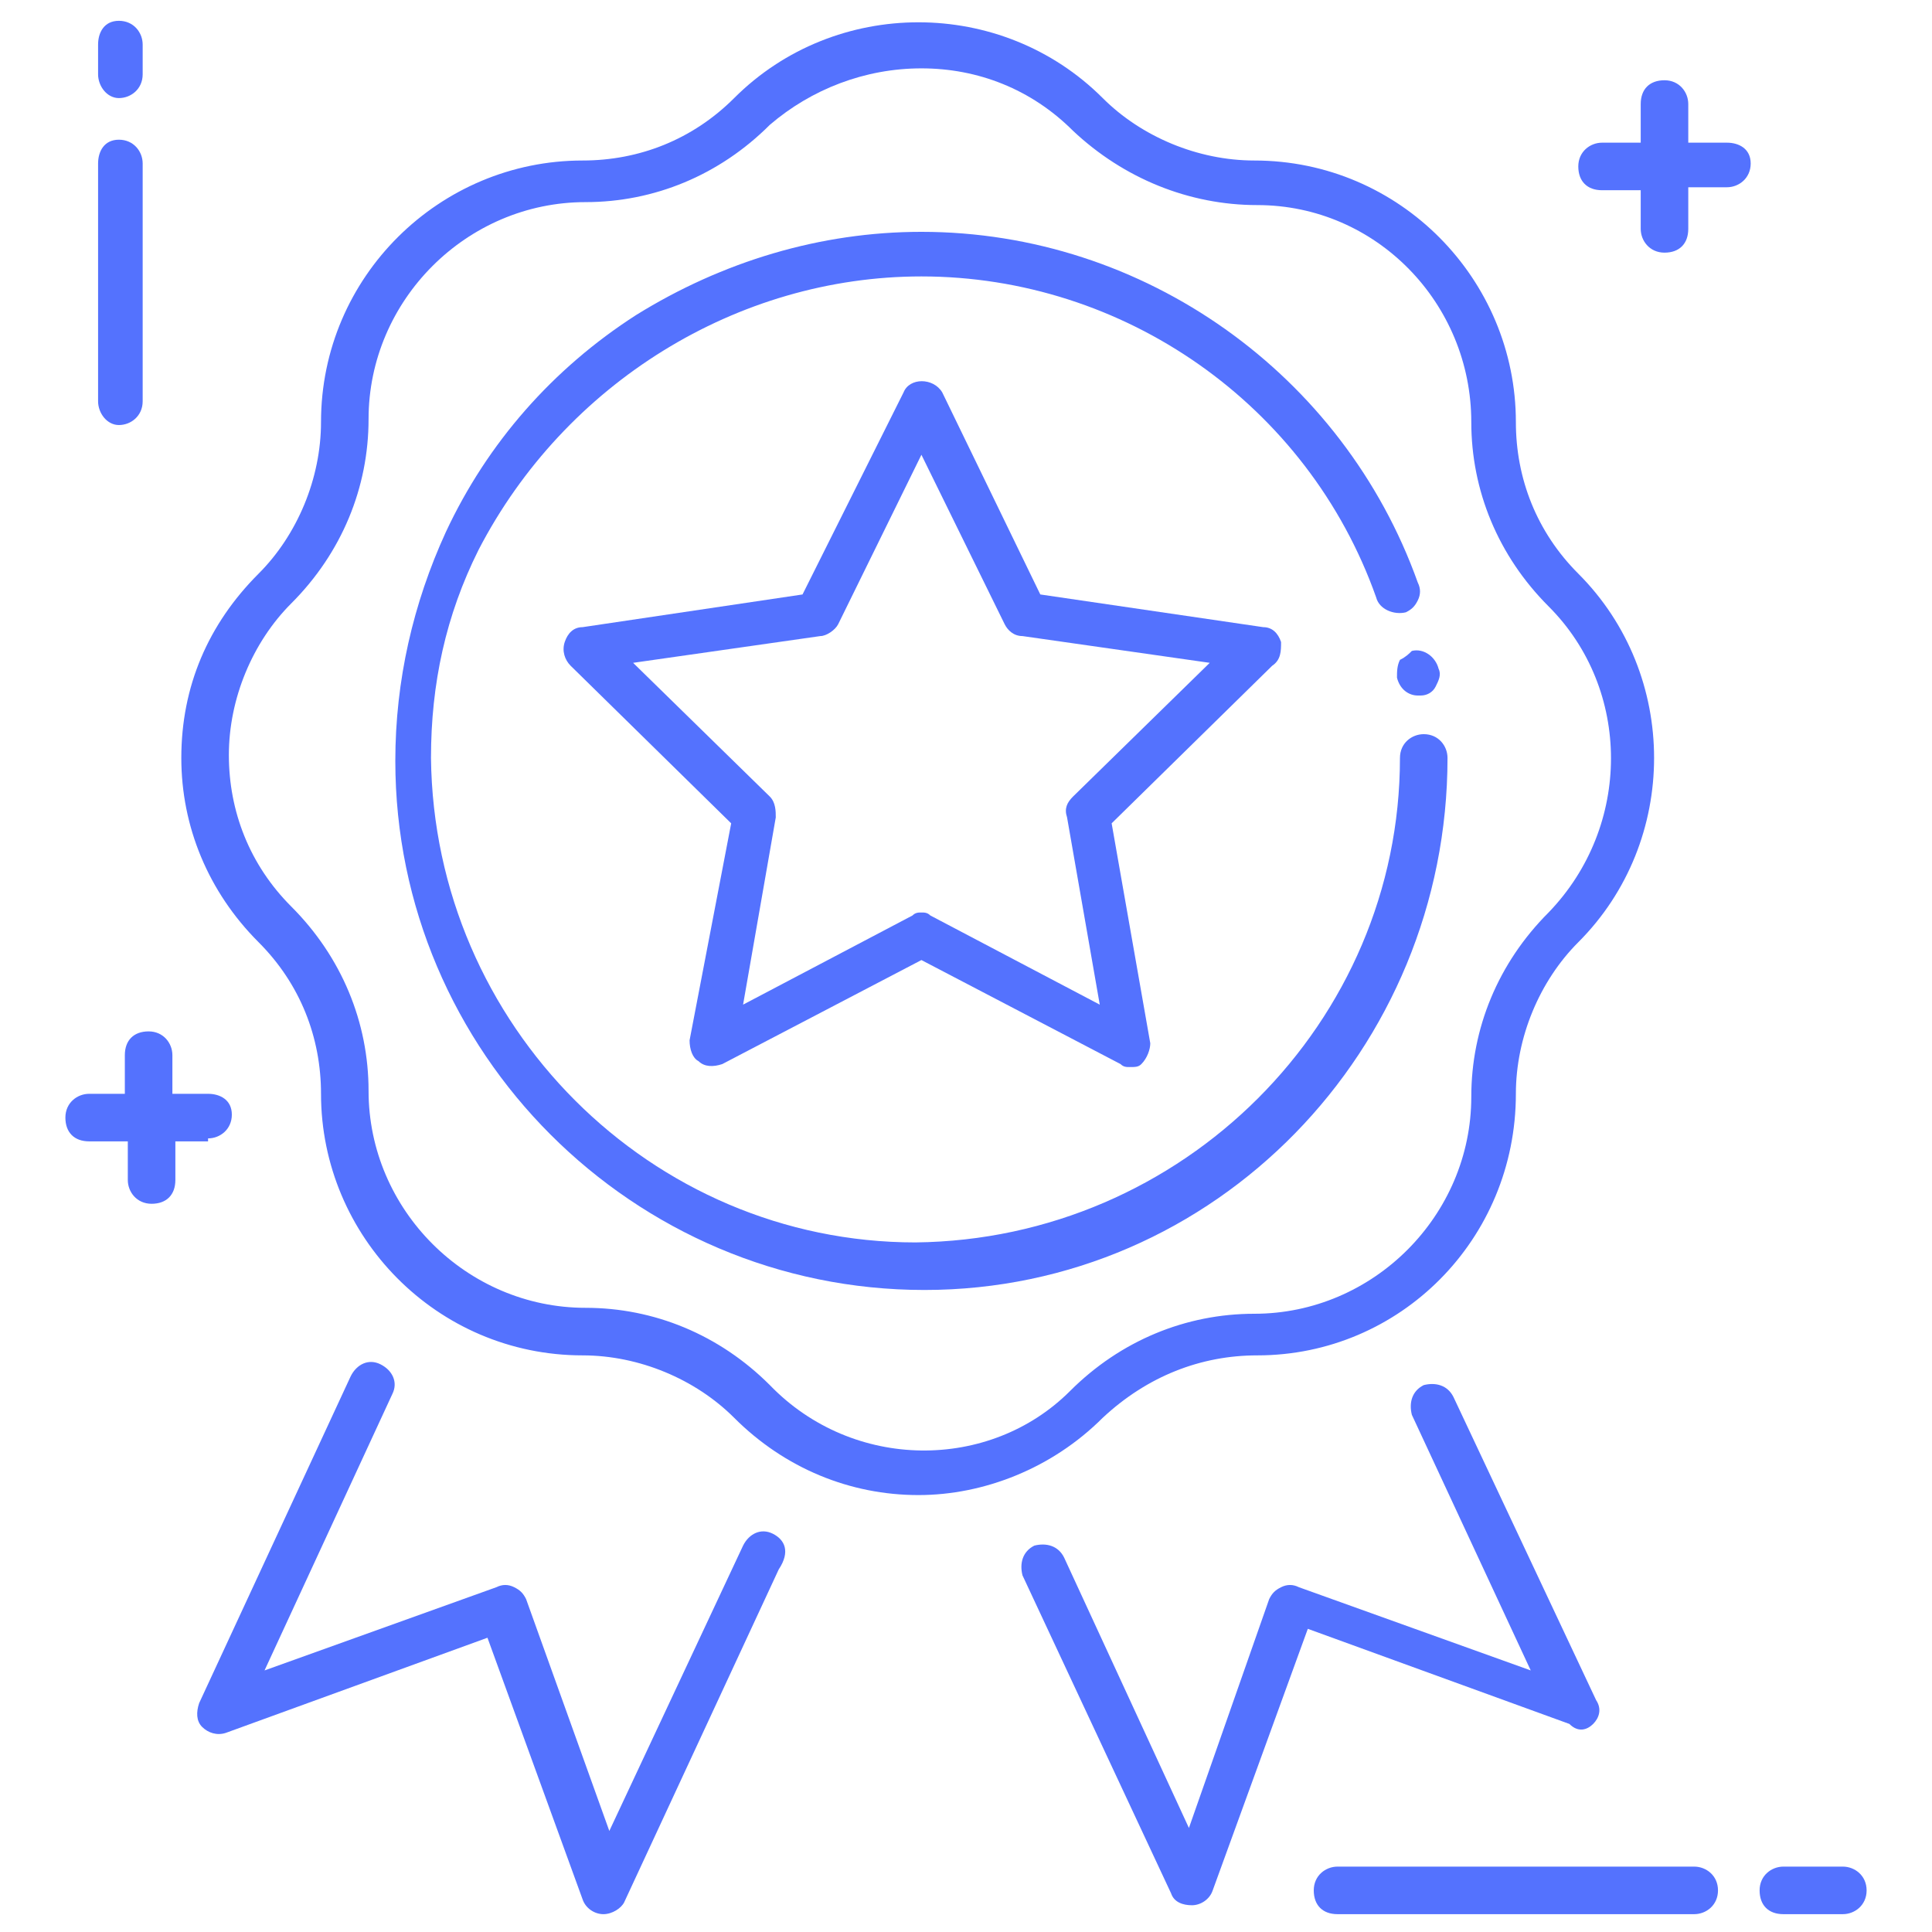 <?xml version="1.0" ?><svg id="Layer_1" style="enable-background:new 0 0 65 65;" version="1.1" viewBox="0 0 65 65" xml:space="preserve" xmlns="http://www.w3.org/2000/svg" xmlns:xlink="http://www.w3.org/1999/xlink"><style type="text/css">
	.st0{fill:#5472FE;}
</style><g><path class="st0" d="M57,62.8H45c-0.4,0-0.8,0.3-0.8,0.8s0.3,0.8,0.8,0.8h12c0.4,0,0.8-0.3,0.8-0.8S57.4,62.8,57,62.8z"/><path class="st0" d="M62,62.8h-2c-0.4,0-0.8,0.3-0.8,0.8s0.3,0.8,0.8,0.8h2c0.4,0,0.8-0.3,0.8-0.8S62.4,62.8,62,62.8z"/><path class="st0" d="M4,14.3c0.4,0,0.8-0.3,0.8-0.8v-8c0-0.4-0.3-0.8-0.8-0.8S3.3,5.1,3.3,5.5v8C3.3,13.9,3.6,14.3,4,14.3z"/><path class="st0" d="M4,3.3c0.4,0,0.8-0.3,0.8-0.8v-1c0-0.4-0.3-0.8-0.8-0.8S3.3,1.1,3.3,1.5v1C3.3,2.9,3.6,3.3,4,3.3z"/><path class="st0" d="M7,38.3c0.4,0,0.8-0.3,0.8-0.8S7.4,36.8,7,36.8H5.8v-1.3c0-0.4-0.3-0.8-0.8-0.8s-0.8,0.3-0.8,0.8v1.3H3   c-0.4,0-0.8,0.3-0.8,0.8s0.3,0.8,0.8,0.8h1.3v1.3c0,0.4,0.3,0.8,0.8,0.8s0.8-0.3,0.8-0.8v-1.3H7z"/><path class="st0" d="M58.1,4.8h-1.3V3.5c0-0.4-0.3-0.8-0.8-0.8s-0.8,0.3-0.8,0.8v1.3h-1.3c-0.4,0-0.8,0.3-0.8,0.8s0.3,0.8,0.8,0.8   h1.3v1.3c0,0.4,0.3,0.8,0.8,0.8s0.8-0.3,0.8-0.8V6.3h1.3c0.4,0,0.8-0.3,0.8-0.8S58.5,4.8,58.1,4.8z"/><path class="st0" d="M42.3,45.6c4.8,0,8.7-3.9,8.7-8.8c0-1.9,0.8-3.8,2.1-5.1c3.4-3.4,3.4-9,0-12.4c-1.4-1.4-2.1-3.2-2.1-5.1   c0-4.8-3.9-8.8-8.8-8.8c-1.9,0-3.8-0.8-5.1-2.1c-3.4-3.4-9-3.4-12.4,0c-1.4,1.4-3.2,2.1-5.1,2.1c-4.8,0-8.8,3.9-8.8,8.8   c0,1.9-0.8,3.8-2.1,5.1c-1.7,1.7-2.6,3.8-2.6,6.2c0,2.3,0.9,4.5,2.6,6.2c1.4,1.4,2.1,3.2,2.1,5.1c0,4.8,3.9,8.8,8.8,8.8   c1.9,0,3.8,0.8,5.1,2.1c1.7,1.7,3.9,2.6,6.2,2.6c2.2,0,4.5-0.9,6.2-2.6C38.6,46.3,40.4,45.6,42.3,45.6z M25.9,46.6   c-1.7-1.7-3.9-2.6-6.2-2.6c-4,0-7.3-3.3-7.3-7.3c0-2.3-0.9-4.5-2.6-6.2c-1.4-1.4-2.1-3.2-2.1-5.1c0-1.9,0.8-3.8,2.1-5.1   c1.7-1.7,2.6-3.9,2.6-6.2c0-4,3.3-7.3,7.3-7.3c2.3,0,4.5-0.9,6.2-2.6C27.3,3,29.1,2.3,31,2.3c1.9,0,3.7,0.7,5.1,2.1   C37.8,6,40,6.9,42.3,6.9c4,0,7.2,3.3,7.2,7.3c0,2.3,0.9,4.5,2.6,6.2c2.8,2.8,2.8,7.4,0,10.3c-1.7,1.7-2.6,3.9-2.6,6.2   c0,4-3.3,7.3-7.3,7.3c-2.3,0-4.5,0.9-6.2,2.6C33.3,49.5,28.7,49.5,25.9,46.6z"/><path class="st0" d="M48.7,25.5c0-0.4-0.3-0.8-0.8-0.8c-0.4,0-0.8,0.3-0.8,0.8c0,8.9-7.3,16.2-16.3,16.3c-8.9,0-16.2-7.3-16.3-16.3   c0-2.5,0.5-4.8,1.6-7C19,12.9,24.8,9.3,31,9.3c6.8,0,13,4.3,15.3,10.8c0.1,0.4,0.6,0.6,1,0.5c0.2-0.1,0.3-0.2,0.4-0.4   c0.1-0.2,0.1-0.4,0-0.6c-2.5-7-9.2-11.8-16.7-11.8c-3.4,0-6.7,1-9.6,2.8c-2.8,1.8-5,4.3-6.4,7.3c-1.1,2.4-1.7,5-1.7,7.7   c0,9.8,8,17.8,17.8,17.8S48.7,35.3,48.7,25.5z"/><path class="st0" d="M47.1,22.2C47,22.4,47,22.6,47,22.8c0.1,0.4,0.4,0.6,0.7,0.6c0,0,0.1,0,0.1,0c0.2,0,0.4-0.1,0.5-0.3   c0.1-0.2,0.2-0.4,0.1-0.6c-0.1-0.4-0.5-0.7-0.9-0.6C47.4,22,47.3,22.1,47.1,22.2z"/><path class="st0" d="M43.1,21.6c-0.1-0.3-0.3-0.5-0.6-0.5L35,20l-3.3-6.8c-0.3-0.5-1.1-0.5-1.3,0L27,20l-7.4,1.1   c-0.3,0-0.5,0.2-0.6,0.5c-0.1,0.3,0,0.6,0.2,0.8l5.4,5.3L23.2,35c0,0.3,0.1,0.6,0.3,0.7c0.2,0.2,0.5,0.2,0.8,0.1l6.7-3.5l6.7,3.5   c0.1,0.1,0.2,0.1,0.3,0.1c0.2,0,0.3,0,0.4-0.1c0.2-0.2,0.3-0.5,0.3-0.7l-1.3-7.4l5.4-5.3C43.1,22.2,43.1,21.9,43.1,21.6z    M36.1,26.8c-0.2,0.2-0.3,0.4-0.2,0.7l1.1,6.3l-5.7-3c-0.1-0.1-0.2-0.1-0.3-0.1s-0.2,0-0.3,0.1l-5.7,3l1.1-6.3c0-0.2,0-0.5-0.2-0.7   l-4.6-4.5l6.3-0.9c0.2,0,0.5-0.2,0.6-0.4l2.8-5.7l2.8,5.7c0.1,0.2,0.3,0.4,0.6,0.4l6.3,0.9L36.1,26.8z"/><path class="st0" d="M26,51.6c-0.4-0.2-0.8,0-1,0.4l-4.5,9.6l-2.8-7.8c-0.1-0.2-0.2-0.3-0.4-0.4c-0.2-0.1-0.4-0.1-0.6,0l-7.8,2.8   l4.3-9.3c0.2-0.4,0-0.8-0.4-1c-0.4-0.2-0.8,0-1,0.4l-5.1,11c-0.1,0.3-0.1,0.6,0.1,0.8c0.2,0.2,0.5,0.3,0.8,0.2l8.8-3.2l3.2,8.8   c0.1,0.3,0.4,0.5,0.7,0.5c0,0,0,0,0,0c0.3,0,0.6-0.2,0.7-0.4l5.2-11.2C26.6,52.2,26.4,51.8,26,51.6z"/><path class="st0" d="M53.6,58c0.2-0.2,0.3-0.5,0.1-0.8l-4.8-10.2c-0.2-0.4-0.6-0.5-1-0.4c-0.4,0.2-0.5,0.6-0.4,1l4,8.6l-7.8-2.8   c-0.2-0.1-0.4-0.1-0.6,0c-0.2,0.1-0.3,0.2-0.4,0.4L40,61.5l-4.2-9.1c-0.2-0.4-0.6-0.5-1-0.4c-0.4,0.2-0.5,0.6-0.4,1l5,10.7   c0.1,0.3,0.4,0.4,0.7,0.4c0,0,0,0,0,0c0.3,0,0.6-0.2,0.7-0.5l3.2-8.8l8.8,3.2C53.1,58.3,53.4,58.2,53.6,58z"/></g></svg>